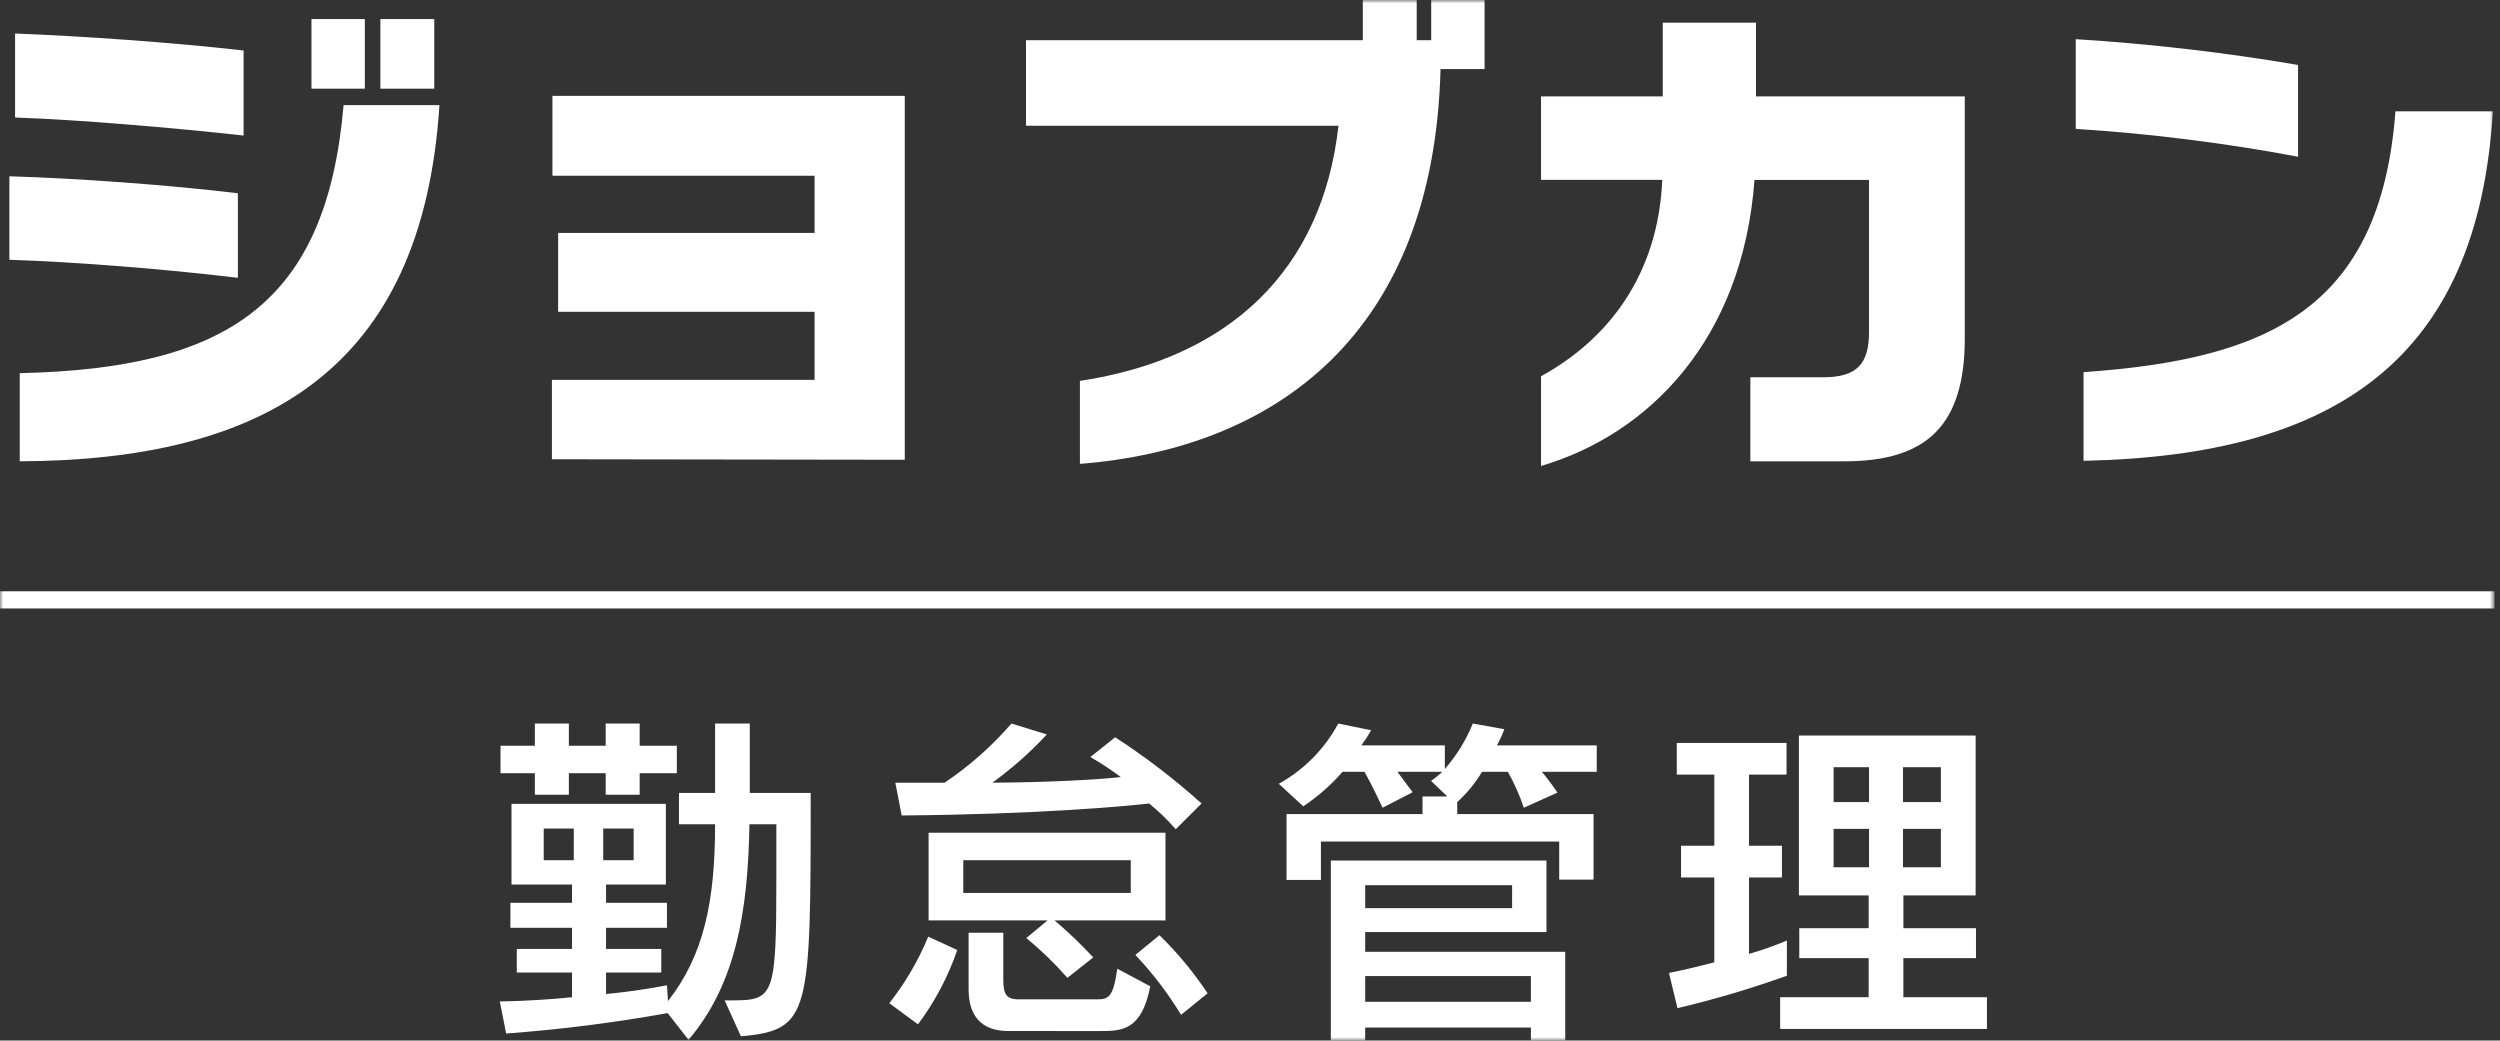 <svg width="370" height="154" viewBox="0 0 370 154" fill="none" xmlns="http://www.w3.org/2000/svg">
<rect x="0" y="0" width="370" height="154" fill="#333333" stroke="none"/>
<mask id="mask0_1202_2069" style="mask-type:luminance" maskUnits="userSpaceOnUse" x="0" y="0" width="370" height="154">
<path d="M369.178 0H0V154H369.178V0Z" fill="white"/>
</mask>
<g mask="url(#mask0_1202_2069)">
<path d="M107.249 148.057H108.192C114.533 148.057 114.9 147.64 114.9 129.916V121.992H110.917C110.707 134.972 108.873 145.711 101.904 153.892L98.812 149.937C90.904 151.362 82.926 152.371 74.912 152.96L73.968 148.216C77.584 148.164 81.62 147.903 84.659 147.591V143.937H76.484V140.444H84.659V137.316H75.54V133.616H84.659V130.907H75.702V118.969H98.55V130.907H89.694V133.618H98.707V137.318H89.694V140.446H97.869V143.937H89.694V147.117C94.62 146.648 98.707 145.817 98.707 145.817L98.864 148.163C104.157 141.386 105.834 133.463 105.834 121.994H100.489V117.355H105.834V107.084H110.97V117.353H119.983C119.983 150.246 119.931 152.436 109.66 153.374L107.249 148.057ZM94.672 114.437V117.617H89.641V114.437H84.191V117.617H79.16V114.437H74.077V110.371H79.16V107.087H84.191V110.371H89.641V107.087H94.672V110.371H100.172V114.437H94.672ZM84.925 122.621H80.471V127.313H84.922L84.925 122.621ZM93.781 122.621H89.274V127.313H93.781V122.621Z" fill="white"/>
<path d="M131.616 148.474C133.981 145.471 135.921 142.155 137.38 138.622L141.68 140.603C140.32 144.548 138.357 148.258 135.863 151.603L131.616 148.474ZM174.01 122.723C172.805 121.35 171.49 120.077 170.079 118.917C166.411 119.335 153.415 120.533 133.449 120.689L132.506 115.841H139.791C143.466 113.376 146.795 110.431 149.691 107.084L154.931 108.7C152.481 111.338 149.778 113.73 146.861 115.841C154.826 115.789 162.11 115.425 165.883 115.007C164.44 113.929 162.935 112.937 161.376 112.036L165.044 109.116C169.557 112.042 173.832 115.319 177.83 118.916L174.01 122.723ZM156.088 136.223C158.095 137.937 160.001 139.764 161.799 141.696L157.974 144.719C156.109 142.595 154.076 140.625 151.895 138.828L155.039 136.222H137.432V123.243H172.49V136.224L156.088 136.223ZM167.354 127.308H142.565V132.156H167.351L167.354 127.308ZM149.223 152.591C144.978 152.591 143.353 150.037 143.353 146.44V138.047H148.489V145.037C148.489 147.07 148.908 147.904 150.742 147.904H162.271C164.053 147.904 164.735 147.696 165.363 143.369L170.237 145.975C168.979 152.439 166.098 152.595 162.954 152.595L149.223 152.591ZM174.796 150.191C172.862 147.006 170.596 144.035 168.035 141.329L171.598 138.41C174.273 141.015 176.662 143.898 178.724 147.01L174.796 150.191Z" fill="white"/>
<path d="M230.764 130.177V124.547H195.496V130.229H190.409V120.481H210.532V117.875H214.209L211.798 115.581C212.383 115.163 212.943 114.711 213.475 114.226H206.82C207.607 115.321 209.073 117.249 209.073 117.249L204.619 119.543C204.619 119.543 203.257 116.572 201.946 114.226H198.697C196.997 116.183 195.04 117.902 192.88 119.335L189.263 115.999C192.991 113.933 196.045 110.839 198.063 107.085L202.936 108.075C202.496 108.853 202.006 109.602 201.469 110.317H213.836V113.81C215.579 111.813 216.978 109.54 217.976 107.085L222.64 107.919C222.341 108.748 221.973 109.551 221.54 110.319H236.318V114.229H228.196C229.02 115.211 229.79 116.238 230.502 117.304L225.524 119.546C224.907 117.703 224.118 115.923 223.165 114.229H219.339C218.342 115.894 217.106 117.405 215.671 118.712V120.484H235.847V130.184L230.764 130.177ZM226.571 154V152.071H202.046V154H196.963V127.362H228.877V137.944H202.046V140.863H231.654V153.999L226.571 154ZM223.794 131.011H202.046V134.399H223.793L223.794 131.011ZM226.571 144.46H202.046V148.265H226.571V144.46Z" fill="white"/>
<path d="M264.457 144.408C259.153 146.309 253.747 147.911 248.264 149.208L247.006 143.995C249.574 143.474 251.67 142.952 253.714 142.431V129.864H248.793V125.172H253.719V114.642H248.164V109.95H264.409V114.642H258.854V125.173H263.728V129.865H258.854V141.177C260.76 140.627 262.632 139.966 264.461 139.196L264.457 144.408ZM263.462 152.279V147.587H276.562V141.802H266.293V137.371H276.563V132.522H266.239V108.856H292.393V132.522H281.703V137.37H292.445V141.801H281.699V147.587H294.065V152.279H263.462ZM276.615 113.547H271.375V118.708H276.615V113.547ZM276.615 122.67H271.375V128.352H276.615V122.67ZM287.252 113.547H281.646V118.708H287.252V113.547ZM287.252 122.67H281.646V128.352H287.252V122.67Z" fill="white"/>
<path d="M35.207 41.117C24.471 39.817 10.975 38.752 1.389 38.447V26.09C11.512 26.39 25.239 27.39 35.207 28.607V41.117ZM36.051 20.063C25.775 18.919 11.435 17.698 2.233 17.393V4.959C11.972 5.34 25.391 6.259 36.051 7.476V20.063ZM2.923 55.229C33.674 54.542 48.323 44.929 50.851 15.562H65.038C62.507 54.924 38.888 68.121 2.923 68.274V55.229ZM46.097 2.823H53.997V13.123H46.097V2.823ZM56.297 2.823H64.272V13.123H56.296L56.297 2.823Z" fill="white"/>
<path d="M81.682 67.969V56.22H120.561V46.151H82.602V34.479H120.561V26.012H81.761V14.188H133.907V68.044L81.682 67.969Z" fill="white"/>
<path d="M213.199 10.222C212.199 49.432 188.814 66.366 159.826 68.654V56.373C182.065 53.016 195.715 39.897 198.092 18.613H151.851V5.95H201.696V0H209.671V5.95H211.818V0H219.718V10.222H213.199Z" fill="white"/>
<path d="M259.052 68.277V55.839H269.789C274.774 55.839 276.614 53.932 276.614 49.127V26.627H259.666C257.902 50.427 243.866 64.311 228.071 68.964V55.687C237.81 50.347 245.402 40.887 246.016 26.623H228.071V14.265H246.089V3.357H259.889V14.265H290.789V50.042C290.789 62.934 285.189 68.274 272.998 68.274L259.052 68.277Z" fill="white"/>
<path d="M340.111 23.191C329.238 21.152 318.251 19.777 307.211 19.072V5.798C318.237 6.486 329.219 7.76 340.111 9.612V23.191ZM308.363 55.078C335.739 53.171 352.303 45.695 354.527 16.478H368.944C366.72 53.17 345.709 67.435 308.363 68.198V55.078Z" fill="white"/>
<path d="M369.178 87.51H0V90.053H369.178V87.51Z" fill="white"/>
</g>
</svg>
